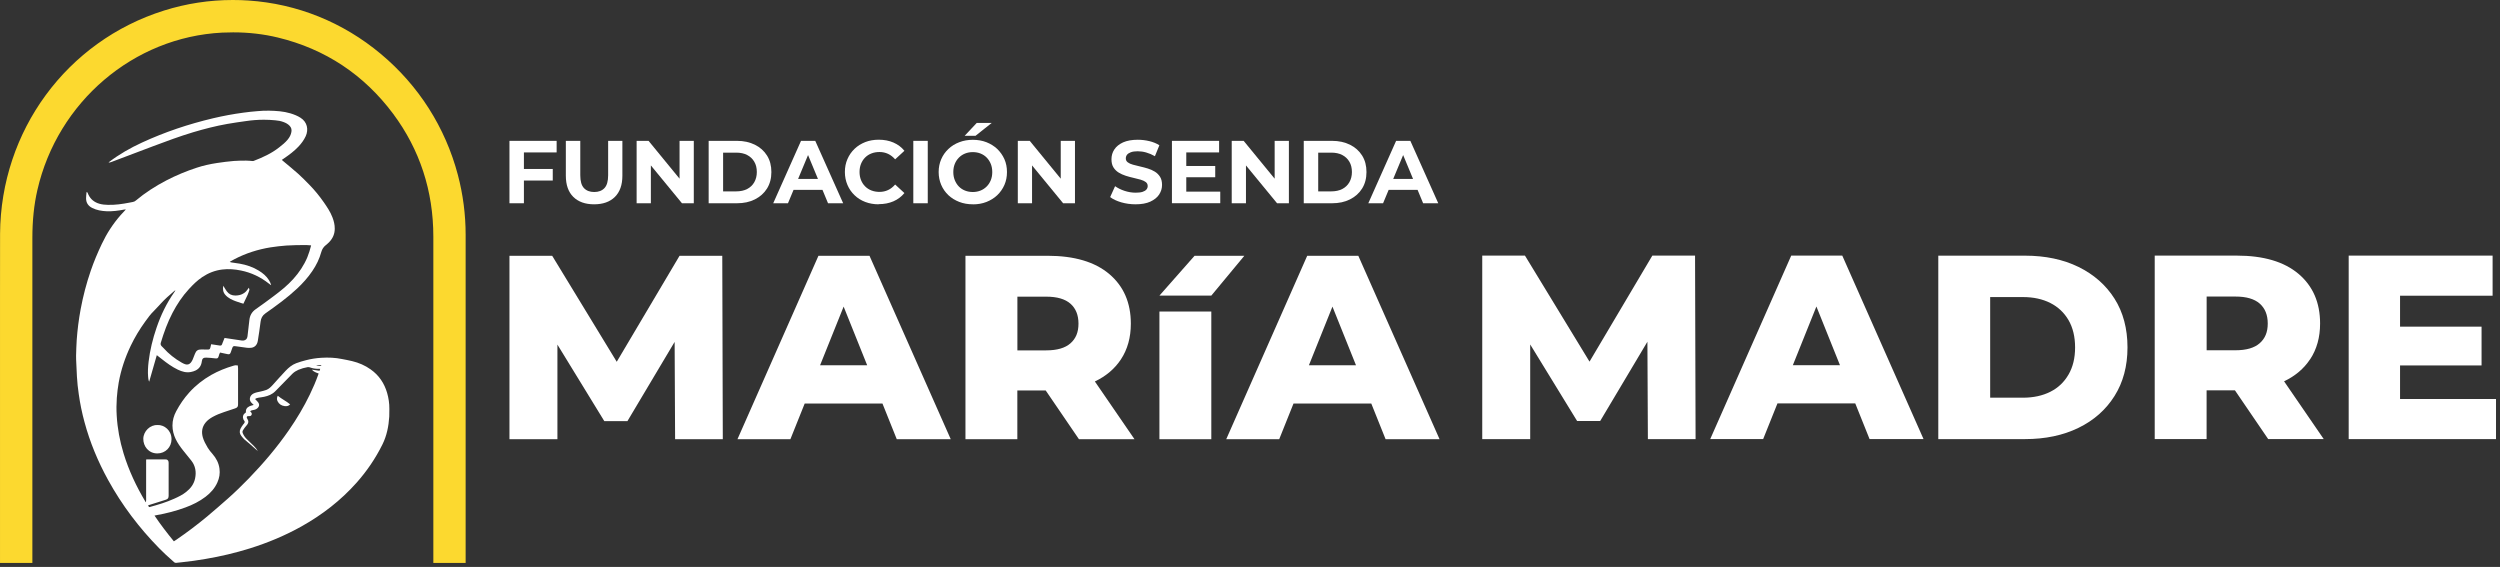 <svg xmlns="http://www.w3.org/2000/svg" width="366" height="83" viewBox="0 0 366 83" fill="none"><rect x="0" y="0" width="366" height="83" fill="#333333" stroke="none"/><path d="M241.902 37.421L232.705 52.942L223.254 37.421H217V64.285H224.021V50.428L230.888 61.633H234.268L241.181 50.029L241.25 64.285H248.233L248.156 37.421H241.902Z" fill="white"></path><path d="M262.236 37.421L250.379 64.277H258.128L260.22 59.058H271.61L273.702 64.277H281.604L269.709 37.421H262.228H262.236ZM262.473 53.463L265.922 44.871L269.371 53.463H262.481H262.473Z" fill="white"></path><path d="M304.291 39.077C302.038 37.981 299.432 37.429 296.466 37.429H283.766V64.285H296.466C299.432 64.285 302.045 63.733 304.291 62.637C306.544 61.541 308.3 59.985 309.564 57.977C310.829 55.969 311.465 53.601 311.465 50.857C311.465 48.113 310.829 45.714 309.564 43.721C308.3 41.728 306.537 40.18 304.291 39.077ZM302.835 54.827C302.199 55.938 301.31 56.782 300.168 57.356C299.026 57.931 297.692 58.222 296.159 58.222H291.361V43.491H296.159C297.692 43.491 299.033 43.783 300.168 44.358C301.302 44.932 302.191 45.768 302.835 46.871C303.471 47.975 303.793 49.301 303.793 50.865C303.793 52.428 303.471 53.724 302.835 54.835V54.827Z" fill="white"></path><path d="M338.206 52.597C339.179 51.125 339.662 49.378 339.662 47.362C339.662 44.296 338.605 41.867 336.497 40.088C334.389 38.31 331.377 37.421 327.46 37.421H315.45V64.277H323.046V57.142H327.192L332.059 64.277H340.191L334.389 55.824C336.014 55.049 337.286 53.976 338.198 52.597H338.206ZM330.825 44.449C331.607 45.139 331.998 46.113 331.998 47.37C331.998 48.627 331.607 49.554 330.825 50.244C330.043 50.934 328.863 51.279 327.276 51.279H323.053V43.415H327.276C328.863 43.415 330.043 43.76 330.825 44.449Z" fill="white"></path><path d="M351.367 58.414V53.501H363.3V47.822H351.367V43.292H364.917V37.421H343.848V64.285H365.415V58.414H351.367Z" fill="white"></path><path d="M99.487 37.445L90.29 52.965L80.839 37.445H74.585V64.301H81.606V50.451L88.473 61.657H91.853L98.766 50.053L98.835 64.301H105.818L105.741 37.445H99.487Z" fill="white"></path><path d="M119.821 37.445L107.964 64.301H115.713L117.805 59.082H129.194L131.287 64.301H139.189L127.294 37.445H119.813H119.821ZM120.058 53.479L123.507 44.887L126.956 53.479H120.066H120.058Z" fill="white"></path><path d="M148.946 57.166H153.092L157.959 64.301H166.091L160.289 55.847C161.914 55.073 163.187 54 164.099 52.62C165.072 51.149 165.555 49.401 165.555 47.386C165.555 44.32 164.497 41.89 162.389 40.112C160.282 38.334 157.27 37.445 153.353 37.445H141.343V64.301H148.938V57.166H148.946ZM156.718 44.465C157.499 45.155 157.89 46.129 157.89 47.386C157.89 48.643 157.499 49.57 156.718 50.26C155.936 50.95 154.756 51.294 153.169 51.294H148.946V43.431H153.169C154.756 43.431 155.936 43.776 156.718 44.465Z" fill="white"></path><path d="M177.336 45.608H169.74V64.301H177.336V45.608Z" fill="white"></path><path d="M182.172 37.445H174.883L169.74 43.278H177.336L182.172 37.445Z" fill="white"></path><path d="M187.276 64.301L189.368 59.082H200.758L202.85 64.301H210.752L198.857 37.445H191.376L179.52 64.301H187.268H187.276ZM191.622 53.479L195.071 44.887L198.52 53.479H191.629H191.622Z" fill="white"></path><path d="M74.585 29.757V20.621H81.491V22.315H76.7V29.757H74.585ZM76.539 26.431V24.737H80.924V26.431H76.539Z" fill="white"></path><path d="M86.978 29.911C85.682 29.911 84.671 29.55 83.935 28.83C83.207 28.11 82.839 27.075 82.839 25.733V20.621H84.954V25.657C84.954 26.531 85.131 27.151 85.491 27.535C85.851 27.918 86.349 28.11 86.993 28.11C87.637 28.11 88.135 27.918 88.495 27.535C88.856 27.151 89.032 26.523 89.032 25.657V20.621H91.117V25.733C91.117 27.075 90.749 28.102 90.02 28.83C89.292 29.55 88.273 29.911 86.978 29.911Z" fill="white"></path><path d="M93.202 29.757V20.621H94.95L100.338 27.197H99.487V20.621H101.572V29.757H99.84L94.436 23.181H95.287V29.757H93.202Z" fill="white"></path><path d="M103.748 29.757V20.621H107.895C108.883 20.621 109.757 20.813 110.516 21.188C111.275 21.564 111.865 22.093 112.294 22.775C112.723 23.457 112.93 24.262 112.93 25.189C112.93 26.117 112.715 26.914 112.294 27.596C111.872 28.278 111.275 28.807 110.516 29.19C109.757 29.573 108.883 29.757 107.895 29.757H103.748ZM105.863 28.017H107.795C108.4 28.017 108.929 27.902 109.381 27.673C109.826 27.443 110.179 27.113 110.424 26.684C110.669 26.255 110.799 25.756 110.799 25.182C110.799 24.607 110.677 24.093 110.424 23.672C110.179 23.25 109.826 22.921 109.381 22.691C108.937 22.461 108.408 22.346 107.795 22.346H105.863V28.01V28.017Z" fill="white"></path><path d="M113.199 29.757L117.269 20.621H119.354L123.439 29.757H121.224L117.882 21.694H118.717L115.36 29.757H113.191H113.199ZM115.23 27.795L115.79 26.193H120.488L121.063 27.795H115.23Z" fill="white"></path><path d="M128.635 29.911C127.93 29.911 127.278 29.796 126.673 29.566C126.067 29.336 125.546 29.006 125.102 28.577C124.657 28.148 124.312 27.65 124.067 27.075C123.822 26.5 123.691 25.871 123.691 25.182C123.691 24.492 123.814 23.863 124.067 23.288C124.312 22.714 124.665 22.215 125.109 21.786C125.554 21.357 126.083 21.035 126.681 20.797C127.278 20.568 127.938 20.453 128.65 20.453C129.44 20.453 130.16 20.591 130.796 20.866C131.433 21.142 131.977 21.541 132.406 22.078L131.049 23.327C130.735 22.967 130.39 22.706 130.007 22.522C129.624 22.346 129.21 22.254 128.758 22.254C128.328 22.254 127.938 22.323 127.585 22.461C127.225 22.599 126.918 22.798 126.658 23.059C126.397 23.319 126.198 23.626 126.052 23.986C125.906 24.346 125.837 24.737 125.837 25.174C125.837 25.611 125.906 26.002 126.052 26.362C126.198 26.722 126.397 27.029 126.658 27.289C126.918 27.55 127.225 27.749 127.585 27.887C127.945 28.025 128.336 28.094 128.758 28.094C129.21 28.094 129.631 28.002 130.007 27.826C130.39 27.65 130.735 27.374 131.049 27.013L132.406 28.263C131.969 28.792 131.433 29.198 130.796 29.474C130.16 29.75 129.44 29.888 128.635 29.888V29.911Z" fill="white"></path><path d="M133.709 29.757V20.621H135.824V29.757H133.709Z" fill="white"></path><path d="M142.432 29.911C141.711 29.911 141.044 29.796 140.431 29.558C139.818 29.32 139.289 28.991 138.837 28.569C138.392 28.14 138.04 27.642 137.794 27.067C137.549 26.492 137.419 25.864 137.419 25.189C137.419 24.515 137.542 23.886 137.794 23.311C138.04 22.737 138.392 22.238 138.845 21.809C139.297 21.38 139.826 21.05 140.439 20.82C141.044 20.583 141.711 20.468 142.424 20.468C143.137 20.468 143.811 20.583 144.417 20.82C145.022 21.058 145.551 21.388 145.996 21.809C146.44 22.238 146.793 22.737 147.046 23.304C147.298 23.871 147.421 24.5 147.421 25.189C147.421 25.879 147.298 26.5 147.046 27.075C146.793 27.65 146.44 28.155 145.996 28.577C145.551 28.998 145.022 29.328 144.417 29.566C143.811 29.803 143.152 29.918 142.439 29.918L142.432 29.911ZM142.416 28.11C142.822 28.11 143.198 28.041 143.543 27.902C143.888 27.765 144.187 27.565 144.447 27.305C144.708 27.044 144.907 26.738 145.053 26.377C145.198 26.017 145.267 25.626 145.267 25.189C145.267 24.752 145.198 24.361 145.053 24.001C144.907 23.641 144.708 23.334 144.455 23.074C144.202 22.813 143.895 22.614 143.551 22.476C143.206 22.338 142.822 22.269 142.416 22.269C142.01 22.269 141.634 22.338 141.29 22.476C140.945 22.614 140.646 22.813 140.385 23.074C140.125 23.334 139.925 23.641 139.78 24.001C139.634 24.361 139.565 24.752 139.565 25.189C139.565 25.626 139.634 26.009 139.78 26.37C139.925 26.73 140.125 27.044 140.377 27.305C140.63 27.565 140.937 27.765 141.282 27.902C141.627 28.041 142.01 28.11 142.416 28.11ZM141.228 19.878L142.991 18H145.183L142.822 19.878H141.228Z" fill="white"></path><path d="M149.007 29.757V20.621H150.754L156.142 27.197H155.292V20.621H157.376V29.757H155.644L150.241 23.181H151.092V29.757H149.007Z" fill="white"></path><path d="M166.245 29.911C165.516 29.911 164.811 29.811 164.145 29.619C163.478 29.42 162.934 29.167 162.527 28.853L163.248 27.259C163.639 27.535 164.099 27.765 164.635 27.941C165.172 28.117 165.708 28.209 166.26 28.209C166.674 28.209 167.011 28.171 167.272 28.087C167.532 28.002 167.716 27.887 167.839 27.742C167.961 27.596 168.023 27.427 168.023 27.236C168.023 26.99 167.931 26.799 167.739 26.653C167.548 26.508 167.295 26.393 166.98 26.301C166.666 26.209 166.321 26.124 165.946 26.04C165.57 25.956 165.187 25.856 164.811 25.733C164.436 25.611 164.083 25.457 163.777 25.266C163.462 25.074 163.209 24.821 163.01 24.507C162.811 24.193 162.719 23.794 162.719 23.304C162.719 22.783 162.857 22.307 163.141 21.878C163.424 21.449 163.853 21.104 164.42 20.843C164.988 20.591 165.708 20.46 166.567 20.46C167.141 20.46 167.709 20.529 168.26 20.66C168.812 20.79 169.31 20.997 169.732 21.265L169.08 22.867C168.651 22.622 168.23 22.445 167.801 22.323C167.371 22.2 166.957 22.146 166.551 22.146C166.145 22.146 165.808 22.192 165.547 22.292C165.287 22.392 165.103 22.514 164.988 22.668C164.873 22.821 164.819 22.997 164.819 23.197C164.819 23.434 164.911 23.618 165.103 23.764C165.294 23.909 165.547 24.024 165.861 24.109C166.176 24.193 166.521 24.285 166.896 24.369C167.272 24.453 167.655 24.553 168.03 24.668C168.406 24.783 168.759 24.936 169.065 25.128C169.379 25.32 169.632 25.573 169.832 25.887C170.031 26.201 170.123 26.599 170.123 27.075C170.123 27.588 169.977 28.056 169.694 28.485C169.41 28.914 168.981 29.252 168.406 29.52C167.839 29.78 167.118 29.911 166.245 29.911Z" fill="white"></path><path d="M171.571 29.757V20.621H178.477V22.315H173.671V28.056H178.646V29.75H171.571V29.757ZM173.51 25.948V24.3H177.91V25.948H173.51Z" fill="white"></path><path d="M180.324 29.757V20.621H182.072L187.46 27.197H186.609V20.621H188.694V29.757H186.962L181.558 23.181H182.409V29.757H180.324Z" fill="white"></path><path d="M190.87 29.757V20.621H195.017C196.005 20.621 196.879 20.813 197.638 21.188C198.397 21.564 198.987 22.093 199.416 22.775C199.845 23.457 200.052 24.262 200.052 25.189C200.052 26.117 199.838 26.914 199.416 27.596C198.994 28.278 198.397 28.807 197.638 29.19C196.879 29.573 196.005 29.757 195.017 29.757H190.87ZM192.986 28.017H194.917C195.522 28.017 196.051 27.902 196.504 27.673C196.948 27.443 197.301 27.113 197.546 26.684C197.791 26.255 197.921 25.756 197.921 25.182C197.921 24.607 197.799 24.093 197.546 23.672C197.301 23.25 196.948 22.921 196.504 22.691C196.059 22.461 195.53 22.346 194.917 22.346H192.986V28.01V28.017Z" fill="white"></path><path d="M200.321 29.757L204.391 20.621H206.476L210.561 29.757H208.346L205.004 21.694H205.84L202.483 29.757H200.313H200.321ZM202.352 27.795L202.912 26.193H207.61L208.185 27.795H202.352Z" fill="white"></path><path d="M63.441 82.416V48.049C63.441 43.58 63.441 39.112 63.441 34.644C63.441 27.945 61.456 21.905 57.57 16.678C53.293 10.937 47.614 7.174 40.685 5.495C38.6 4.99 36.401 4.737 34.132 4.737C33.603 4.737 33.066 4.752 32.53 4.775C19.554 5.426 8.433 14.907 5.474 27.814C4.976 29.976 4.739 32.291 4.739 34.881C4.739 46.669 4.739 55.544 4.739 65.102V82.409H0.002V48.309C0.002 46.845 0.002 45.381 0.002 43.917C0.002 40.744 -0.006 37.464 0.01 34.23C0.109 19.161 9.759 6.017 24.022 1.541C27.272 0.521 30.652 0 34.071 0C34.837 0 35.611 0.023 36.385 0.077C43.498 0.552 50.197 3.25 55.753 7.894C61.295 12.524 65.196 18.648 67.035 25.615C67.787 28.466 68.17 31.417 68.17 34.375C68.17 47.803 68.17 57.568 68.17 68.743V82.416H63.433H63.441Z" fill="#FCD92F"></path><path d="M21.662 73.978C21.723 74.077 21.769 74.154 21.823 74.238C21.861 74.238 21.899 74.238 21.93 74.223C23.148 73.893 24.352 73.533 25.502 73.012C26.115 72.736 26.72 72.445 27.249 72.023C27.901 71.51 28.383 70.881 28.56 70.053C28.759 69.103 28.621 68.214 28.008 67.432C27.617 66.926 27.203 66.436 26.804 65.938C26.391 65.416 26.007 64.88 25.716 64.274C25.417 63.646 25.249 62.987 25.249 62.289C25.249 61.546 25.448 60.848 25.8 60.197C26.322 59.216 26.95 58.296 27.701 57.468C28.636 56.426 29.725 55.575 30.936 54.885C31.955 54.31 33.043 53.874 34.17 53.544C34.446 53.46 34.584 53.46 34.822 53.506C34.837 53.651 34.852 53.812 34.852 53.966C34.852 55.706 34.852 57.438 34.852 59.178C34.852 59.53 34.776 59.66 34.438 59.783C33.886 59.975 33.335 60.151 32.783 60.335C32.223 60.519 31.679 60.741 31.158 61.025C30.744 61.255 30.361 61.523 30.07 61.898C29.571 62.535 29.479 63.24 29.686 64.006C29.84 64.558 30.123 65.049 30.407 65.539C30.606 65.876 30.859 66.168 31.112 66.459C31.648 67.079 32.024 67.777 32.131 68.605C32.231 69.31 32.116 69.984 31.825 70.628C31.442 71.487 30.836 72.161 30.093 72.728C29.196 73.41 28.192 73.909 27.142 74.292C25.77 74.798 24.36 75.166 22.919 75.418C22.834 75.434 22.742 75.457 22.62 75.48C23.501 76.79 24.451 78.024 25.456 79.251C25.593 79.159 25.724 79.075 25.854 78.99C27.395 77.932 28.889 76.806 30.33 75.61C31.365 74.744 32.377 73.855 33.388 72.966C34.431 72.046 35.427 71.065 36.4 70.069C38.554 67.846 40.554 65.493 42.317 62.941C43.459 61.285 44.486 59.568 45.36 57.76C45.82 56.809 46.242 55.836 46.594 54.839C46.609 54.793 46.625 54.74 46.648 54.678C46.295 54.556 45.943 54.441 45.651 54.119C46.058 54.173 46.418 54.226 46.786 54.28C46.816 54.18 46.839 54.104 46.878 53.996C46.778 53.996 46.694 53.996 46.617 53.996C46.173 54.004 45.743 53.92 45.33 53.774C45.237 53.743 45.123 53.736 45.031 53.751C44.571 53.828 44.118 53.958 43.682 54.142C43.36 54.288 43.061 54.464 42.808 54.717C42.218 55.307 41.643 55.905 41.06 56.503C40.807 56.763 40.554 57.031 40.294 57.284C39.849 57.736 39.282 57.959 38.677 58.089C38.408 58.15 38.133 58.173 37.864 58.219C37.688 58.25 37.512 58.288 37.343 58.419C37.427 58.503 37.504 58.572 37.573 58.656C37.665 58.756 37.757 58.848 37.834 58.963C37.987 59.193 37.964 59.453 37.78 59.668C37.604 59.875 37.374 59.982 37.105 60.021C36.937 60.044 36.768 60.074 36.623 60.22C36.669 60.273 36.715 60.319 36.761 60.365C36.86 60.473 36.891 60.595 36.83 60.733C36.768 60.864 36.669 60.925 36.523 60.917C36.454 60.917 36.385 60.917 36.324 60.917C36.147 60.933 36.086 61.032 36.147 61.193C36.17 61.262 36.209 61.331 36.247 61.392C36.4 61.622 36.385 61.868 36.247 62.09C36.14 62.259 35.994 62.397 35.871 62.557C35.757 62.711 35.642 62.864 35.55 63.033C35.481 63.163 35.488 63.301 35.55 63.439C35.68 63.745 35.864 64.014 36.094 64.251C36.446 64.604 36.807 64.949 37.167 65.294C37.397 65.516 37.604 65.761 37.734 66.06C37.68 66.007 37.634 65.945 37.581 65.891C37.274 65.616 36.96 65.332 36.646 65.064C36.354 64.811 36.048 64.573 35.757 64.313C35.596 64.159 35.458 63.983 35.32 63.807C35.074 63.485 35.036 63.132 35.205 62.772C35.304 62.55 35.458 62.358 35.596 62.151C35.634 62.098 35.68 62.052 35.726 61.998C35.833 61.86 35.879 61.714 35.734 61.561C35.68 61.508 35.649 61.438 35.626 61.37C35.504 61.048 35.55 60.726 35.856 60.488C35.902 60.45 35.956 60.419 35.994 60.388C35.964 59.944 36.117 59.676 36.523 59.476C36.646 59.415 36.791 59.384 36.922 59.346C36.983 59.323 37.044 59.308 37.144 59.285C37.044 59.193 36.975 59.116 36.899 59.047C36.37 58.618 36.531 57.905 37.105 57.614C37.427 57.453 37.788 57.399 38.133 57.323C38.424 57.254 38.715 57.185 38.991 57.085C39.374 56.939 39.658 56.648 39.934 56.349C40.554 55.66 41.175 54.962 41.812 54.288C42.256 53.82 42.754 53.406 43.36 53.176C43.827 52.992 44.318 52.862 44.808 52.732C45.544 52.54 46.295 52.425 47.054 52.379C48.066 52.318 49.077 52.356 50.074 52.563C50.572 52.663 51.07 52.747 51.561 52.87C52.534 53.107 53.454 53.498 54.274 54.088C55.485 54.947 56.259 56.104 56.673 57.514C56.895 58.281 57.01 59.07 57.002 59.875C57.002 60.251 57.002 60.618 56.987 60.994C56.895 62.412 56.627 63.784 55.983 65.079C54.971 67.118 53.707 68.973 52.197 70.674C49.89 73.265 47.184 75.357 44.164 77.051C41.742 78.408 39.198 79.465 36.554 80.293C34.438 80.952 32.292 81.458 30.108 81.826C28.935 82.025 27.762 82.202 26.575 82.317C26.314 82.34 26.061 82.378 25.8 82.401C25.685 82.416 25.586 82.393 25.494 82.309C25.072 81.918 24.635 81.542 24.221 81.159C23.915 80.876 23.616 80.584 23.325 80.285C20.374 77.281 17.852 73.955 15.821 70.26C14.342 67.57 13.169 64.765 12.372 61.799C12.004 60.45 11.721 59.078 11.529 57.691C11.406 56.84 11.307 55.981 11.261 55.115C11.23 54.464 11.2 53.805 11.169 53.153C11.154 52.793 11.131 52.44 11.138 52.08C11.161 51.314 11.177 50.547 11.23 49.781C11.338 48.271 11.529 46.761 11.805 45.274C12.165 43.35 12.656 41.465 13.292 39.618C13.752 38.284 14.296 36.989 14.902 35.717C15.63 34.176 16.542 32.766 17.668 31.486C17.906 31.217 18.151 30.965 18.427 30.666C18.32 30.666 18.251 30.666 18.19 30.681C17.331 30.842 16.473 30.965 15.599 30.926C14.863 30.895 14.15 30.773 13.484 30.436C12.909 30.144 12.595 29.677 12.602 29.025C12.602 28.75 12.64 28.474 12.664 28.205C12.664 28.175 12.679 28.152 12.702 28.09C12.755 28.136 12.794 28.167 12.817 28.205C12.863 28.297 12.901 28.397 12.939 28.489C13.269 29.179 13.806 29.608 14.534 29.823C14.947 29.945 15.369 29.983 15.791 29.991C16.848 30.022 17.898 29.869 18.933 29.669C19.102 29.639 19.27 29.593 19.439 29.57C19.615 29.547 19.761 29.47 19.891 29.355C21.263 28.205 22.758 27.247 24.344 26.419C25.785 25.668 27.272 25.055 28.812 24.549C29.771 24.235 30.752 24.02 31.748 23.867C32.56 23.745 33.381 23.637 34.201 23.568C34.806 23.515 35.419 23.522 36.032 23.515C36.354 23.515 36.669 23.553 36.99 23.576C37.036 23.576 37.098 23.576 37.144 23.553C38.462 23.047 39.742 22.465 40.861 21.583C41.313 21.231 41.766 20.87 42.126 20.426C42.394 20.096 42.593 19.736 42.662 19.314C42.724 18.977 42.647 18.678 42.409 18.425C42.164 18.157 41.842 17.988 41.505 17.866C41.122 17.72 40.715 17.644 40.309 17.613C39.75 17.567 39.198 17.521 38.638 17.529C37.757 17.529 36.868 17.598 35.994 17.728C35.09 17.858 34.185 17.981 33.281 18.142C31.587 18.441 29.924 18.87 28.276 19.36C26.314 19.951 24.39 20.663 22.474 21.384C20.412 22.158 18.351 22.94 16.289 23.722C16.166 23.768 16.036 23.798 15.89 23.798C15.921 23.768 15.944 23.737 15.975 23.714C17.461 22.58 19.079 21.66 20.773 20.878C24.122 19.33 27.609 18.165 31.196 17.314C32.66 16.969 34.139 16.693 35.626 16.494C36.308 16.402 36.998 16.325 37.688 16.272C38.248 16.226 38.815 16.187 39.382 16.203C40.44 16.226 41.497 16.287 42.517 16.594C43.038 16.755 43.544 16.946 44.004 17.245C44.992 17.874 45.191 18.97 44.762 19.928C44.494 20.51 44.118 21.016 43.682 21.476C43.061 22.127 42.348 22.664 41.605 23.17C41.497 23.246 41.382 23.323 41.26 23.407C41.313 23.453 41.344 23.492 41.382 23.522C42.149 24.166 42.923 24.787 43.666 25.454C44.233 25.96 44.762 26.511 45.291 27.048C46.073 27.845 46.77 28.703 47.407 29.616C47.889 30.313 48.365 31.018 48.671 31.823C48.878 32.359 49.016 32.911 49.008 33.501C49.001 34.245 48.725 34.881 48.219 35.418C48.066 35.578 47.897 35.732 47.721 35.87C47.376 36.138 47.154 36.475 47.039 36.889C46.763 37.901 46.31 38.821 45.72 39.687C45.084 40.629 44.325 41.472 43.498 42.247C42.057 43.596 40.462 44.745 38.853 45.88C38.416 46.186 38.209 46.585 38.148 47.106C38.033 48.041 37.895 48.976 37.742 49.911C37.642 50.501 37.289 50.854 36.776 50.915C36.569 50.938 36.354 50.938 36.155 50.915C35.596 50.846 35.036 50.762 34.477 50.685C34.178 50.639 34.086 50.685 33.994 50.977C33.925 51.183 33.856 51.383 33.779 51.59C33.679 51.85 33.58 51.904 33.296 51.843C33.112 51.804 32.936 51.766 32.752 51.728C32.576 51.689 32.407 51.651 32.216 51.613C32.116 51.774 32.07 51.95 32.024 52.126C31.932 52.456 31.832 52.509 31.487 52.463C31.051 52.41 30.614 52.371 30.177 52.356C29.778 52.341 29.594 52.502 29.548 52.893C29.479 53.49 29.203 53.95 28.659 54.226C28.445 54.334 28.199 54.41 27.962 54.456C27.28 54.594 26.651 54.41 26.038 54.119C25.187 53.713 24.428 53.153 23.693 52.571C23.455 52.387 23.225 52.203 22.957 51.996C22.581 53.306 22.206 54.594 21.838 55.882C21.723 55.652 21.708 55.407 21.685 55.169C21.623 54.433 21.669 53.697 21.753 52.969C21.953 51.252 22.367 49.589 22.926 47.957C23.547 46.133 24.375 44.416 25.479 42.829C25.555 42.722 25.632 42.614 25.685 42.477C25.624 42.523 25.563 42.561 25.509 42.607C24.804 43.189 24.122 43.81 23.501 44.485C23.432 44.561 23.363 44.638 23.294 44.715C23.034 44.99 22.781 45.274 22.512 45.542C22.029 46.002 21.646 46.546 21.255 47.083C20.443 48.202 19.73 49.382 19.132 50.632C18.312 52.348 17.714 54.134 17.377 56.012C17.247 56.755 17.155 57.507 17.101 58.265C17.04 59.124 17.032 59.982 17.086 60.833C17.193 62.718 17.538 64.566 18.09 66.374C18.849 68.865 19.952 71.203 21.286 73.441C21.301 73.472 21.324 73.502 21.37 73.525C21.409 73.295 21.393 73.073 21.393 72.843C21.393 72.613 21.393 72.383 21.393 72.146C21.393 71.908 21.393 71.686 21.393 71.456C21.393 71.226 21.393 70.996 21.393 70.758C21.393 70.521 21.393 70.283 21.393 70.046V68.658C21.393 68.428 21.393 68.199 21.393 67.969V67.271C21.478 67.271 21.531 67.256 21.593 67.256C22.451 67.256 23.309 67.256 24.168 67.256C24.306 67.256 24.436 67.256 24.543 67.363C24.658 67.47 24.689 67.593 24.689 67.746C24.689 68.712 24.689 69.686 24.689 70.651V72.575C24.689 72.912 24.582 73.066 24.26 73.165C23.493 73.41 22.727 73.656 21.96 73.893C21.861 73.924 21.761 73.962 21.639 74.001M45.552 35.923C45.314 35.908 45.092 35.877 44.877 35.877C43.896 35.877 42.915 35.877 41.934 35.946C41.145 36.008 40.363 36.092 39.589 36.215C37.757 36.514 36.002 37.073 34.346 37.931C34.101 38.054 33.871 38.192 33.633 38.33C33.725 38.391 33.81 38.407 33.894 38.422C34.293 38.483 34.691 38.529 35.082 38.598C36.078 38.775 37.029 39.089 37.895 39.625C38.477 39.986 38.999 40.415 39.367 41.005C39.505 41.235 39.627 41.465 39.696 41.733C39.665 41.733 39.65 41.733 39.642 41.725C39.55 41.657 39.466 41.595 39.374 41.526C38.156 40.56 36.791 39.909 35.266 39.602C34.362 39.418 33.457 39.342 32.538 39.457C31.48 39.587 30.506 39.963 29.617 40.56C28.881 41.051 28.253 41.672 27.663 42.316C26.697 43.366 25.915 44.538 25.256 45.803C24.528 47.198 23.992 48.677 23.539 50.187C23.478 50.386 23.532 50.54 23.662 50.678C23.746 50.762 23.831 50.846 23.915 50.931C24.697 51.804 25.601 52.525 26.62 53.099C26.774 53.184 26.935 53.268 27.103 53.322C27.433 53.437 27.724 53.352 27.946 53.077C28.054 52.946 28.138 52.793 28.207 52.64C28.33 52.364 28.437 52.072 28.544 51.789C28.721 51.337 28.966 51.16 29.464 51.16C29.778 51.16 30.093 51.168 30.407 51.176C30.667 51.176 30.736 51.122 30.798 50.877C30.836 50.724 30.874 50.563 30.913 50.394C31.005 50.409 31.081 50.417 31.15 50.432C31.487 50.486 31.825 50.54 32.162 50.586C32.369 50.616 32.446 50.563 32.522 50.371C32.545 50.31 32.568 50.241 32.591 50.179C32.683 49.949 32.775 49.712 32.875 49.474C33.725 49.605 34.553 49.727 35.381 49.85C35.749 49.903 36.048 49.773 36.163 49.482C36.201 49.39 36.232 49.283 36.239 49.183C36.331 48.409 36.423 47.635 36.508 46.861C36.577 46.194 36.868 45.665 37.427 45.274C38.332 44.638 39.221 43.994 40.102 43.327C41.106 42.576 42.08 41.794 42.923 40.859C43.789 39.901 44.502 38.844 45 37.648C45.23 37.088 45.398 36.514 45.552 35.916V35.923ZM47.062 53.475C46.855 53.437 46.449 53.483 46.265 53.575C46.97 53.605 46.993 53.605 47.062 53.475Z" fill="white"></path><path d="M23.057 62.22C24.046 62.182 25.111 62.994 25.111 64.305C25.111 65.462 24.214 66.382 23.041 66.382C21.731 66.382 20.964 65.309 20.98 64.236C20.995 63.132 21.984 62.167 23.064 62.228" fill="white"></path><path d="M40.662 57.936C41.244 58.419 41.911 58.725 42.478 59.2C42.248 59.453 41.957 59.492 41.666 59.453C41.198 59.392 40.846 59.162 40.631 58.733C40.508 58.48 40.524 58.219 40.662 57.936Z" fill="white"></path><path d="M32.683 41.825C32.714 41.871 32.744 41.917 32.767 41.963C32.913 42.193 33.043 42.438 33.212 42.66C33.518 43.067 33.925 43.266 34.446 43.266C34.906 43.266 35.335 43.174 35.718 42.913C35.956 42.752 36.147 42.545 36.301 42.308C36.339 42.254 36.37 42.193 36.416 42.124C36.5 42.254 36.538 42.377 36.492 42.515C36.416 42.73 36.347 42.952 36.255 43.159C36.055 43.596 35.848 44.017 35.634 44.462C35.511 44.431 35.396 44.4 35.289 44.362C34.76 44.193 34.224 44.025 33.733 43.757C33.465 43.603 33.219 43.427 33.013 43.197C32.652 42.806 32.583 42.339 32.691 41.825" fill="white"></path></svg>